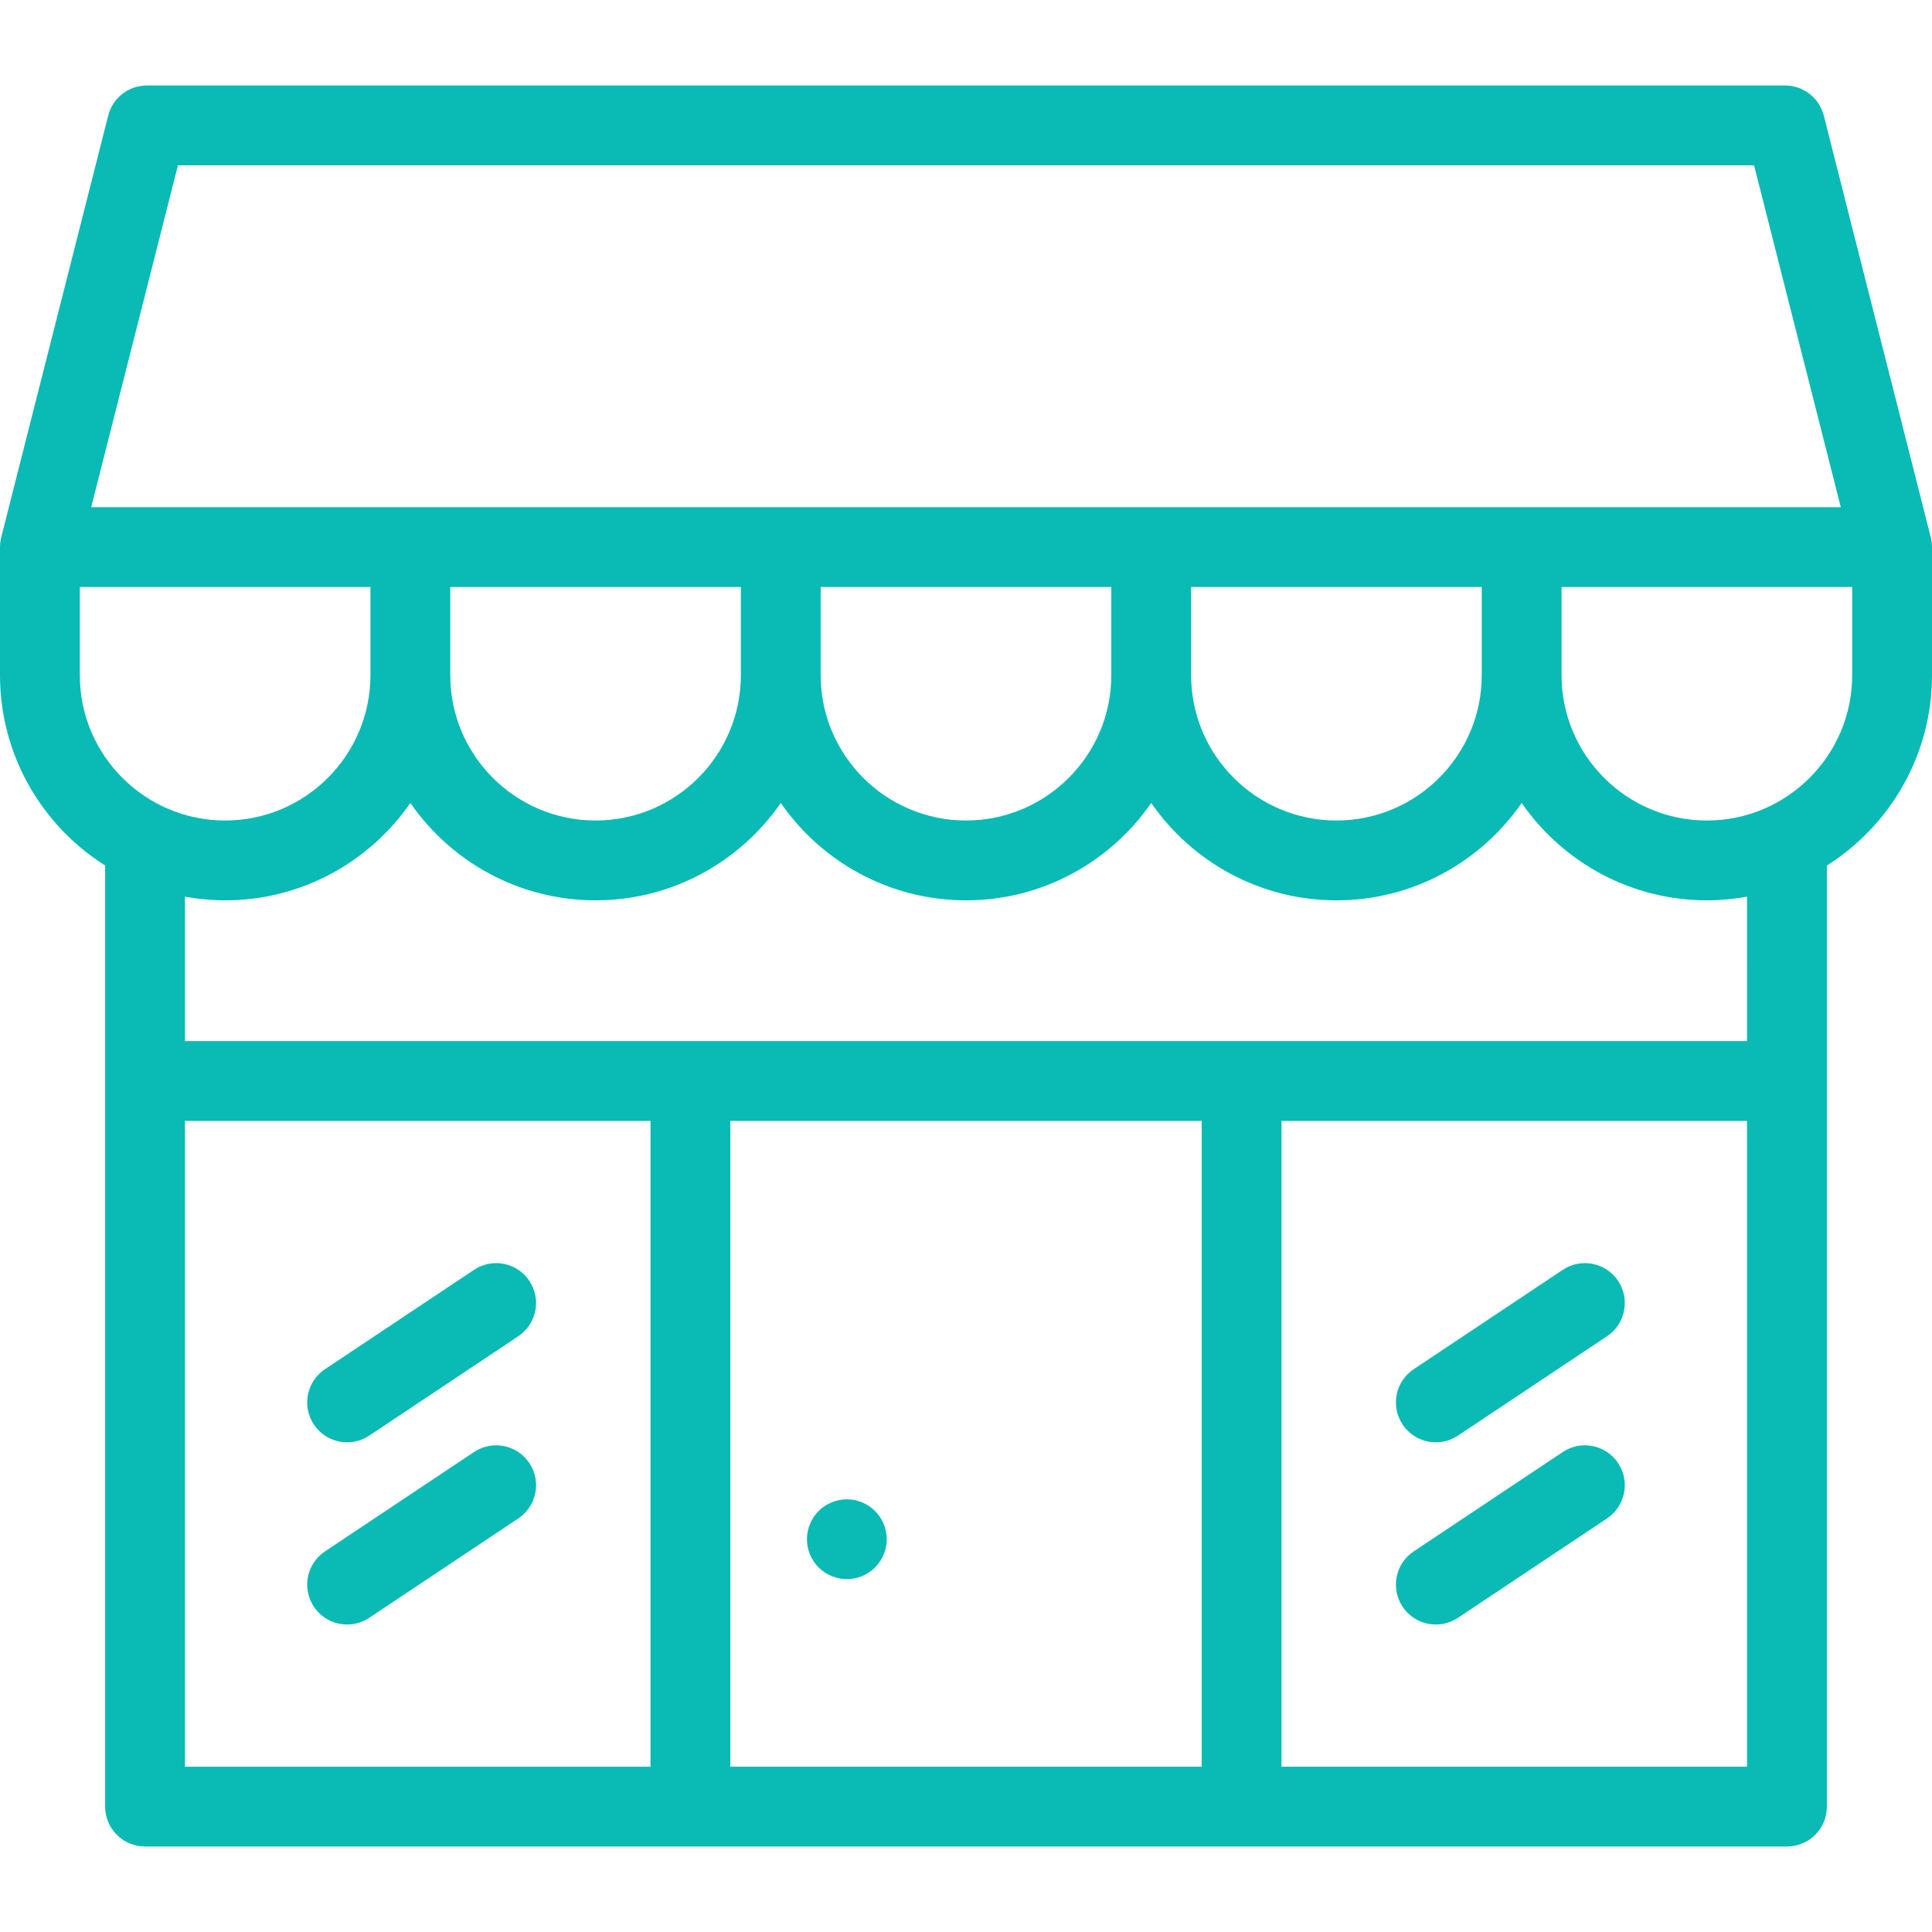 <?xml version="1.0" encoding="UTF-8"?> <svg xmlns="http://www.w3.org/2000/svg" xmlns:xlink="http://www.w3.org/1999/xlink" version="1.1" id="Layer_1" x="0px" y="0px" viewBox="0 0 512 512" style="enable-background:new 0 0 512 512;" xml:space="preserve" fill="#0abab5"><g><g><path d="M511.991,144.994c0-0.868-0.098-1.741-0.315-2.6L483.324,30.631c-1.19-4.691-5.411-7.975-10.251-7.975H38.927 c-4.839,0-9.061,3.284-10.251,7.975L0.324,142.394c-0.217,0.859-0.315,1.732-0.315,2.6H0v33.941 c0,21.213,11.138,39.863,27.863,50.443v249.39c0,5.841,4.734,10.576,10.576,10.576h435.123c5.841,0,10.576-4.734,10.576-10.576 v-249.39C500.862,218.798,512,200.149,512,178.935v-33.94H511.991z M47.155,43.807h417.69l22.986,90.611H24.169L47.155,43.807z M392.679,155.57v23.365c0,21.234-17.275,38.509-38.509,38.509s-38.51-17.275-38.51-38.509V155.57H392.679z M294.508,155.57 v23.365c0,21.234-17.276,38.509-38.51,38.509c-21.233,0-38.508-17.275-38.508-38.509V155.57H294.508z M196.339,155.57v23.365 c0,21.234-17.274,38.509-38.507,38.509c-21.234,0-38.51-17.275-38.51-38.509V155.57H196.339z M21.152,178.935V155.57h77.019 v23.365c0,21.234-17.275,38.509-38.509,38.509S21.152,200.17,21.152,178.935z M172.389,468.194H49.014V386.53v-89.47h123.375 V468.194z M318.458,468.193H193.542V297.058h124.916V468.193z M462.986,386.529v81.664H339.609V297.058h123.376V386.529z M462.987,275.907h-0.001H49.014v-38.281c3.457,0.626,7.012,0.971,10.648,0.971c20.33,0,38.309-10.229,49.086-25.804 c10.777,15.575,28.754,25.804,49.086,25.804c20.329,0,38.307-10.229,49.082-25.803c10.776,15.573,28.753,25.803,49.083,25.803 s38.309-10.229,49.086-25.804c10.777,15.575,28.756,25.804,49.086,25.804c20.33,0,38.309-10.229,49.085-25.804 c10.777,15.575,28.754,25.804,49.086,25.804c3.635,0,7.188-0.344,10.645-0.971V275.907z M490.848,178.936 c0,21.234-17.275,38.509-38.508,38.509c-21.234,0-38.51-17.275-38.51-38.509V155.57h77.018V178.936z"></path></g></g><g><g><path d="M140.289,339.449c-3.24-4.859-9.806-6.172-14.666-2.933l-39.504,26.337c-4.86,3.24-6.173,9.806-2.933,14.666 c2.038,3.058,5.391,4.711,8.81,4.711c2.015,0,4.054-0.576,5.857-1.778l39.504-26.337 C142.217,350.875,143.529,344.309,140.289,339.449z"></path></g></g><g><g><path d="M140.289,387.734c-3.24-4.86-9.806-6.173-14.666-2.933l-39.504,26.335c-4.86,3.24-6.173,9.806-2.933,14.665 c2.038,3.058,5.391,4.711,8.81,4.711c2.015,0,4.054-0.576,5.857-1.778l39.504-26.335 C142.217,399.16,143.529,392.593,140.289,387.734z"></path></g></g><g><g><path d="M428.814,339.45c-3.24-4.86-9.805-6.173-14.665-2.933l-39.505,26.337c-4.86,3.24-6.173,9.806-2.933,14.665 c2.038,3.058,5.39,4.711,8.808,4.711c2.015,0,4.054-0.576,5.857-1.778l39.505-26.337 C430.741,350.875,432.054,344.309,428.814,339.45z"></path></g></g><g><g><path d="M428.814,387.734c-3.24-4.86-9.805-6.173-14.666-2.934l-39.505,26.335c-4.86,3.24-6.173,9.806-2.934,14.666 c2.038,3.058,5.391,4.711,8.81,4.711c2.015,0,4.054-0.576,5.857-1.777L425.88,402.4 C430.74,399.161,432.053,392.594,428.814,387.734z"></path></g></g><g><g><path d="M234.789,405.848c-0.129-0.683-0.341-1.341-0.599-1.986c-0.27-0.635-0.588-1.246-0.975-1.821 c-0.388-0.576-0.823-1.116-1.316-1.61c-0.482-0.482-1.022-0.928-1.61-1.316c-0.564-0.376-1.187-0.705-1.821-0.964 c-0.635-0.27-1.304-0.47-1.974-0.611c-1.363-0.27-2.773-0.27-4.136,0c-0.67,0.141-1.34,0.341-1.974,0.611 c-0.646,0.258-1.257,0.588-1.833,0.964c-0.576,0.388-1.116,0.834-1.61,1.316c-0.482,0.494-0.928,1.034-1.316,1.61 c-0.376,0.576-0.705,1.187-0.964,1.821c-0.27,0.646-0.47,1.304-0.611,1.986c-0.129,0.682-0.2,1.375-0.2,2.068 c0,0.682,0.07,1.375,0.2,2.068c0.141,0.67,0.341,1.34,0.611,1.974c0.259,0.635,0.588,1.246,0.964,1.821 c0.388,0.588,0.834,1.128,1.316,1.61c0.494,0.482,1.034,0.928,1.61,1.316c0.576,0.376,1.187,0.705,1.833,0.975 c0.635,0.258,1.304,0.458,1.974,0.599c0.682,0.141,1.375,0.211,2.068,0.211c0.682,0,1.387-0.07,2.068-0.211 c0.67-0.141,1.34-0.341,1.974-0.599c0.635-0.27,1.257-0.599,1.821-0.975c0.588-0.388,1.128-0.834,1.61-1.316 c0.494-0.482,0.928-1.022,1.316-1.61c0.388-0.576,0.705-1.187,0.975-1.821c0.259-0.635,0.47-1.304,0.599-1.974 c0.141-0.693,0.211-1.387,0.211-2.068C235,407.223,234.93,406.53,234.789,405.848z"></path></g></g></svg> 